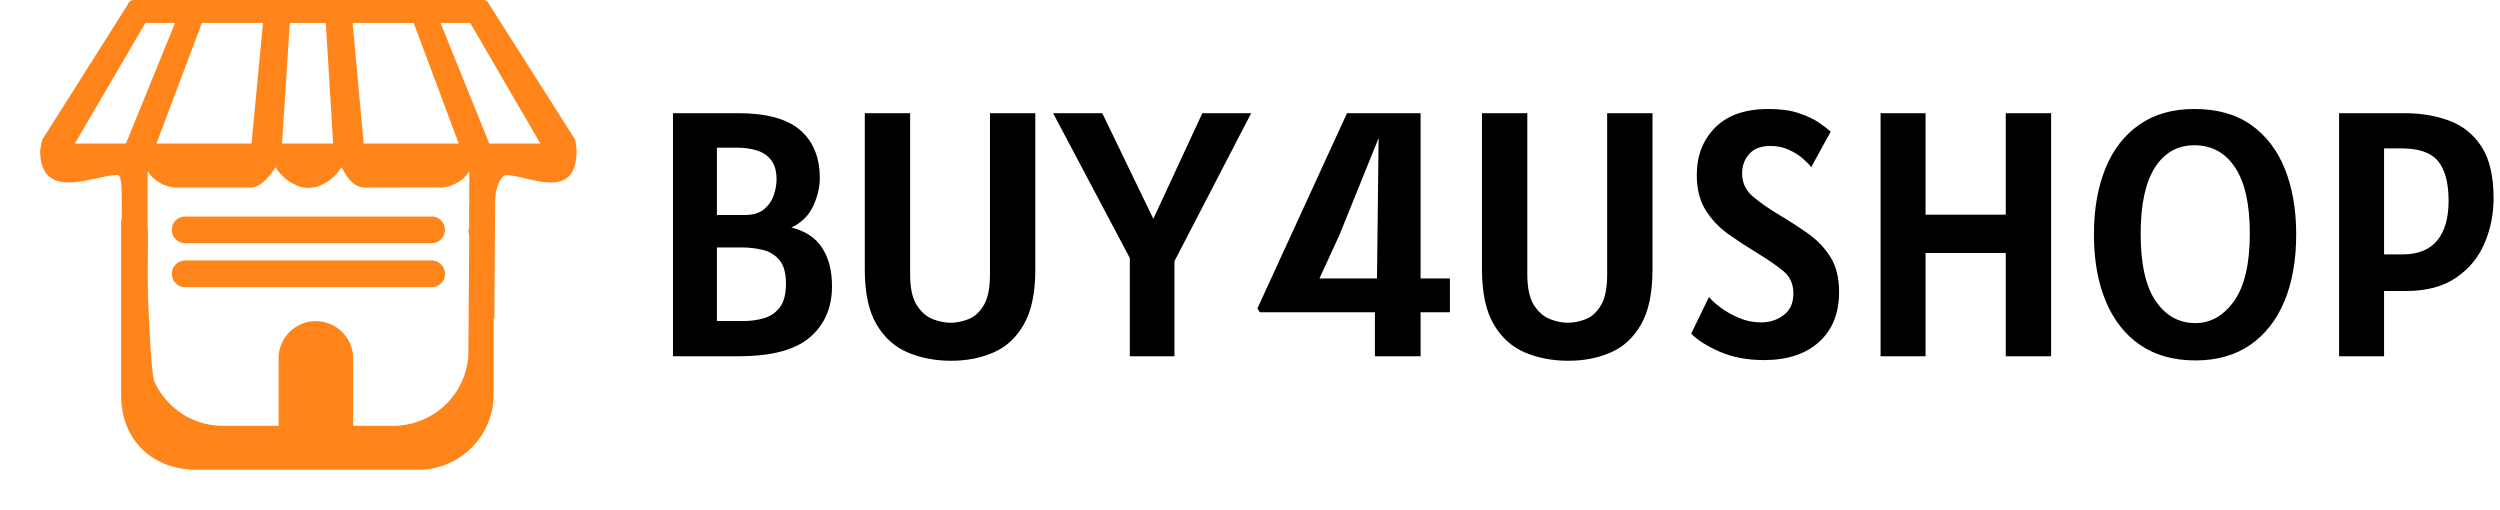 <svg viewBox="0 0 1500 306" height="306" width="1500" xmlns:xlink="http://www.w3.org/1999/xlink" version="1.1" xmlns="http://www.w3.org/2000/svg"><g transform="matrix(1,0,0,1,-0.909,-0.649)"><svg xmlns:xlink="http://www.w3.org/1999/xlink" xmlns="http://www.w3.org/2000/svg" width="1500" height="306" preserveAspectRatio="xMidYMid meet" data-background-color="#ffffff" viewBox="0 0 396 81"><g transform="matrix(1,0,0,1,0.24,0.172)" id="tight-bounds"><svg width="395.52" height="74.608" viewBox="0 0 395.52 74.608"><g><svg width="395.52" height="74.608" viewBox="0 0 540.975 102.045"><g transform="matrix(1,0,0,1,145.455,23.675)"><svg width="395.52" height="54.696" viewBox="0 0 395.52 54.696"><g id="textblocktransform"><svg id="textblock" width="395.52" height="54.696" viewBox="0 0 395.52 54.696"><g><svg width="395.52" height="54.696" viewBox="0 0 395.52 54.696"><g transform="matrix(1,0,0,1,0,0)"><svg data-palette-color="#000000" height="54.696" viewBox="4.2 -35.45 261.03 36.1" width="395.52"><path id="text-0" data-fill-palette-color="primary" class="wordmark-text-0" fill="#000000" transform="matrix(1,0,0,1,0,0)" opacity="1" d="M13.65 0L4.2 0 4.2-34.85 13.5-34.85Q19.65-34.85 22.45-32.41 25.25-29.98 25.25-25.55L25.25-25.55Q25.25-23.58 24.3-21.53 23.35-19.48 21.18-18.45L21.18-18.45Q24.15-17.73 25.58-15.55 27-13.38 27-10.05L27-10.05Q27-5.45 23.85-2.73 20.7 0 13.65 0L13.65 0ZM13.5-29.9L13.5-29.9 10.5-29.9 10.5-20.25 14.55-20.25Q16.25-20.25 17.24-21.06 18.23-21.88 18.64-23.06 19.05-24.25 19.05-25.35L19.05-25.35Q19.05-27.15 18.26-28.14 17.48-29.13 16.2-29.51 14.93-29.9 13.5-29.9ZM14.05-15.6L14.05-15.6 10.5-15.6 10.5-5.05 14.35-5.05Q15.85-5.05 17.24-5.45 18.63-5.85 19.51-7 20.4-8.15 20.4-10.4L20.4-10.4Q20.4-12.68 19.46-13.79 18.53-14.9 17.06-15.25 15.6-15.6 14.05-15.6ZM44.1 0.65L44.1 0.65Q40.67 0.65 37.86-0.54 35.05-1.73 33.37-4.59 31.7-7.45 31.7-12.45L31.7-12.45 31.7-34.85 38.2-34.85 38.2-11.75Q38.2-8.8 39.16-7.31 40.12-5.83 41.47-5.31 42.82-4.8 44-4.8L44-4.8Q45.22-4.8 46.53-5.3 47.85-5.8 48.75-7.29 49.65-8.78 49.65-11.75L49.65-11.75 49.65-34.85 56.15-34.85 56.15-12.45Q56.15-7.45 54.52-4.59 52.9-1.73 50.16-0.54 47.42 0.65 44.1 0.65ZM76.1 0L69.7 0 69.7-14.08 58.7-34.85 65.75-34.85 73.07-19.7 80.1-34.85 87.1-34.85 76.1-13.63 76.1 0ZM88.34-6.3L87.99-6.85 100.84-34.85 111.39-34.85 111.39-11.15 115.59-11.15 115.59-6.3 111.39-6.3 111.39 0 104.84 0 104.84-6.3 88.34-6.3ZM99.74-17.35L96.89-11.15 105.14-11.15 105.37-31.28 99.74-17.35ZM132.59 0.65L132.59 0.65Q129.17 0.65 126.35-0.54 123.54-1.73 121.87-4.59 120.19-7.45 120.19-12.45L120.19-12.45 120.19-34.85 126.69-34.85 126.69-11.75Q126.69-8.8 127.65-7.31 128.62-5.83 129.97-5.31 131.32-4.8 132.49-4.8L132.49-4.8Q133.72-4.8 135.03-5.3 136.34-5.8 137.24-7.29 138.14-8.78 138.14-11.75L138.14-11.75 138.14-34.85 144.64-34.85 144.64-12.45Q144.64-7.45 143.02-4.59 141.39-1.73 138.65-0.54 135.92 0.65 132.59 0.65ZM160.64 0.55L160.64 0.55Q156.96 0.55 154.21-0.68 151.46-1.9 150.19-3.25L150.19-3.25 152.74-8.5Q153.26-7.83 154.4-6.98 155.54-6.13 157.05-5.49 158.56-4.85 160.19-4.85L160.19-4.85Q162.06-4.85 163.45-5.9 164.84-6.95 164.84-9L164.84-9Q164.84-11.03 163.4-12.21 161.96-13.4 159.49-14.9L159.49-14.9Q157.46-16.13 155.51-17.51 153.56-18.9 152.28-20.91 150.99-22.93 150.99-26L150.99-26Q150.99-30.13 153.63-32.79 156.26-35.45 161.29-35.45L161.29-35.45Q163.84-35.45 165.63-34.85 167.41-34.25 168.53-33.48 169.64-32.7 170.19-32.2L170.19-32.2 167.39-27.1Q167.04-27.6 166.21-28.33 165.39-29.05 164.19-29.6 162.99-30.15 161.54-30.15L161.54-30.15Q159.51-30.15 158.5-28.99 157.49-27.83 157.49-26.25L157.49-26.25Q157.49-24.23 158.98-22.95 160.46-21.68 162.59-20.4L162.59-20.4Q164.94-19 166.94-17.59 168.94-16.18 170.16-14.21 171.39-12.25 171.39-9.2L171.39-9.2Q171.39-4.63 168.51-2.04 165.64 0.55 160.64 0.55ZM183.79 0L177.34 0 177.34-34.85 183.79-34.85 183.79-20.3 195.29-20.3 195.29-34.85 201.79-34.85 201.79 0 195.29 0 195.29-14.8 183.79-14.8 183.79 0ZM222.48 0.6L222.48 0.6Q217.76 0.6 214.52-1.64 211.28-3.88 209.61-7.93 207.93-11.98 207.93-17.45L207.93-17.45Q207.93-22.88 209.58-26.93 211.23-30.98 214.45-33.21 217.66-35.45 222.33-35.45L222.33-35.45Q227.21-35.45 230.45-33.18 233.68-30.9 235.31-26.85 236.93-22.8 236.93-17.45L236.93-17.45Q236.93-11.98 235.26-7.93 233.58-3.88 230.36-1.64 227.13 0.6 222.48 0.6ZM222.48-4.75L222.48-4.75Q225.76-4.75 228.02-7.91 230.28-11.08 230.28-17.6L230.28-17.6Q230.28-23.88 228.17-27.06 226.06-30.25 222.33-30.25L222.33-30.25Q218.71-30.25 216.67-27.05 214.63-23.85 214.63-17.55L214.63-17.55Q214.63-11.03 216.8-7.89 218.96-4.75 222.48-4.75ZM249.53 0L243.08 0 243.08-34.85 252.43-34.85Q255.98-34.85 258.88-33.77 261.78-32.7 263.51-30.04 265.23-27.38 265.23-22.65L265.23-22.65Q265.23-19.23 263.93-16.19 262.63-13.15 259.84-11.25 257.06-9.35 252.63-9.35L252.63-9.35 249.53-9.35 249.53 0ZM252.03-29.8L252.03-29.8 249.53-29.8 249.53-14.6 252.18-14.6Q255.48-14.6 257.13-16.57 258.78-18.55 258.78-22.3L258.78-22.3Q258.78-26.13 257.28-27.96 255.78-29.8 252.03-29.8Z"></path></svg></g></svg></g></svg></g></svg></g><g><svg width="132.543" height="102.045" viewBox="0 0 132.543 102.045"><g><svg id="icon-0" data-fill-palette-color="accent" class="icon-icon-0" width="116.543" height="102.045" xml:space="preserve" viewBox="7.28 10.02 85.438 74.81" y="0" x="8" version="1.1" xmlns:xlink="http://www.w3.org/1999/xlink" xmlns="http://www.w3.org/2000/svg"><path data-fill-palette-color="accent" fill="#ff851b" d="M57.33 82.53V83.17H71.33V82.53zM92.42 32.16L78.79 10.71C78.66 10.3 78.269 10.02 77.83 10.02H22.17C21.73 10.02 21.37 10.3 21.24 10.73L7.72 32.1C7.52 32.23 7.28 33.98 7.28 33.98 7.28 42.35 16.06 37.88 19.53 37.88 20.13 37.88 20.26 38.83 20.26 42.27L20.27 34.96 20.33 60.85C20.61 70.85 21.52 63.85 24.5 63.84 23.88 62.51 24.51 48.06 24.43 46.53H24.4V37.26C25.23 38.71 27.08 39.9 29.1 39.9H40.75C42.5 39.9 44.01 37.83 44.76 36.65 45.51 37.83 46.65 38.94 48.03 39.5 48.65 39.76 49.31 39.9 50.01 39.9S51.37 39.76 51.99 39.5C53.38 38.94 54.529 37.84 55.26 36.65 56.01 37.83 56.875 39.9 59.125 39.9 59.797 39.9 70.07 39.85 70.5 39.88H70.51C70.641 39.9 70.76 39.9 70.891 39.9 72.912 39.9 74.8 38.71 75.62 37.26V46.531H75.471C75.391 48.02 77.032 49.451 76.45 50.751 79.09 50.741 78.91 60.741 79.5 60.741H79.609L79.74 42.271C79.74 39.331 80.888 37.901 81.48 37.901 84.939 37.901 92.718 42.351 92.718 33.981 92.721 33.98 92.55 32.27 92.42 32.16M12.8 32.88L24.04 13.67H28.77L20.94 32.88zM40.94 32.88H25.8L33.04 13.67H42.77zM45.8 32.88L47.04 13.67H52.769L53.939 32.88zM58.8 32.88L57.04 13.67H66.769L73.939 32.88zM78.8 32.88L71.04 13.67H75.769L86.939 32.88zM57.33 83.17H71.33V82.53H57.33z"></path><path data-fill-palette-color="accent" fill="#ff851b" d="M30.93 39.56"></path><path data-fill-palette-color="accent" fill="#ff851b" d="M50.01 39.9C49.31 39.9 48.65 39.76 48.03 39.5H51.99C51.37 39.76 50.71 39.9 50.01 39.9"></path><path data-fill-palette-color="accent" fill="#ff851b" d="M79.5 46.5V72.83C79.5 79.46 74.13 84.83 67.5 84.83H32.17C25.54 84.83 20.17 80.499 20.17 72.83V36.5C20.17 45.98 20.2 45.46 20.27 44.96 20.66 41.92 21.18 64.24 23.4 62.35L24.4 46.531 24.43 56.531C24.51 58.059 24.88 69.51 25.5 70.841 27.39 74.971 31.56 77.831 36.4 77.831H63.5A12 12 0 0 0 74.45 70.751C75.029 69.451 75.388 68.021 75.471 66.531L75.62 46.531V42.661C78.01 44.86 79.5 43 79.5 46.5"></path><path data-fill-palette-color="accent" fill="#ff851b" d="M57.125 77.232A5.938 5.938 0 1 1 45.249 77.232V67.102A5.938 5.938 0 1 1 57.125 67.102z"></path><path data-fill-palette-color="accent" fill="#ff851b" d="M71.75 46.625A2.124 2.124 0 0 1 69.625 48.75H30.375A2.124 2.124 0 1 1 30.375 44.5H69.625C70.799 44.5 71.75 45.451 71.75 46.625"></path><path data-fill-palette-color="accent" fill="#ff851b" d="M71.75 53.625A2.124 2.124 0 0 1 69.625 55.75H30.375A2.124 2.124 0 1 1 30.375 51.5H69.625C70.799 51.5 71.75 52.451 71.75 53.625"></path></svg></g></svg></g></svg></g><defs></defs></svg><rect visibility="hidden" stroke="none" fill="none" height="74.608" width="395.52"></rect></g></svg></g></svg>